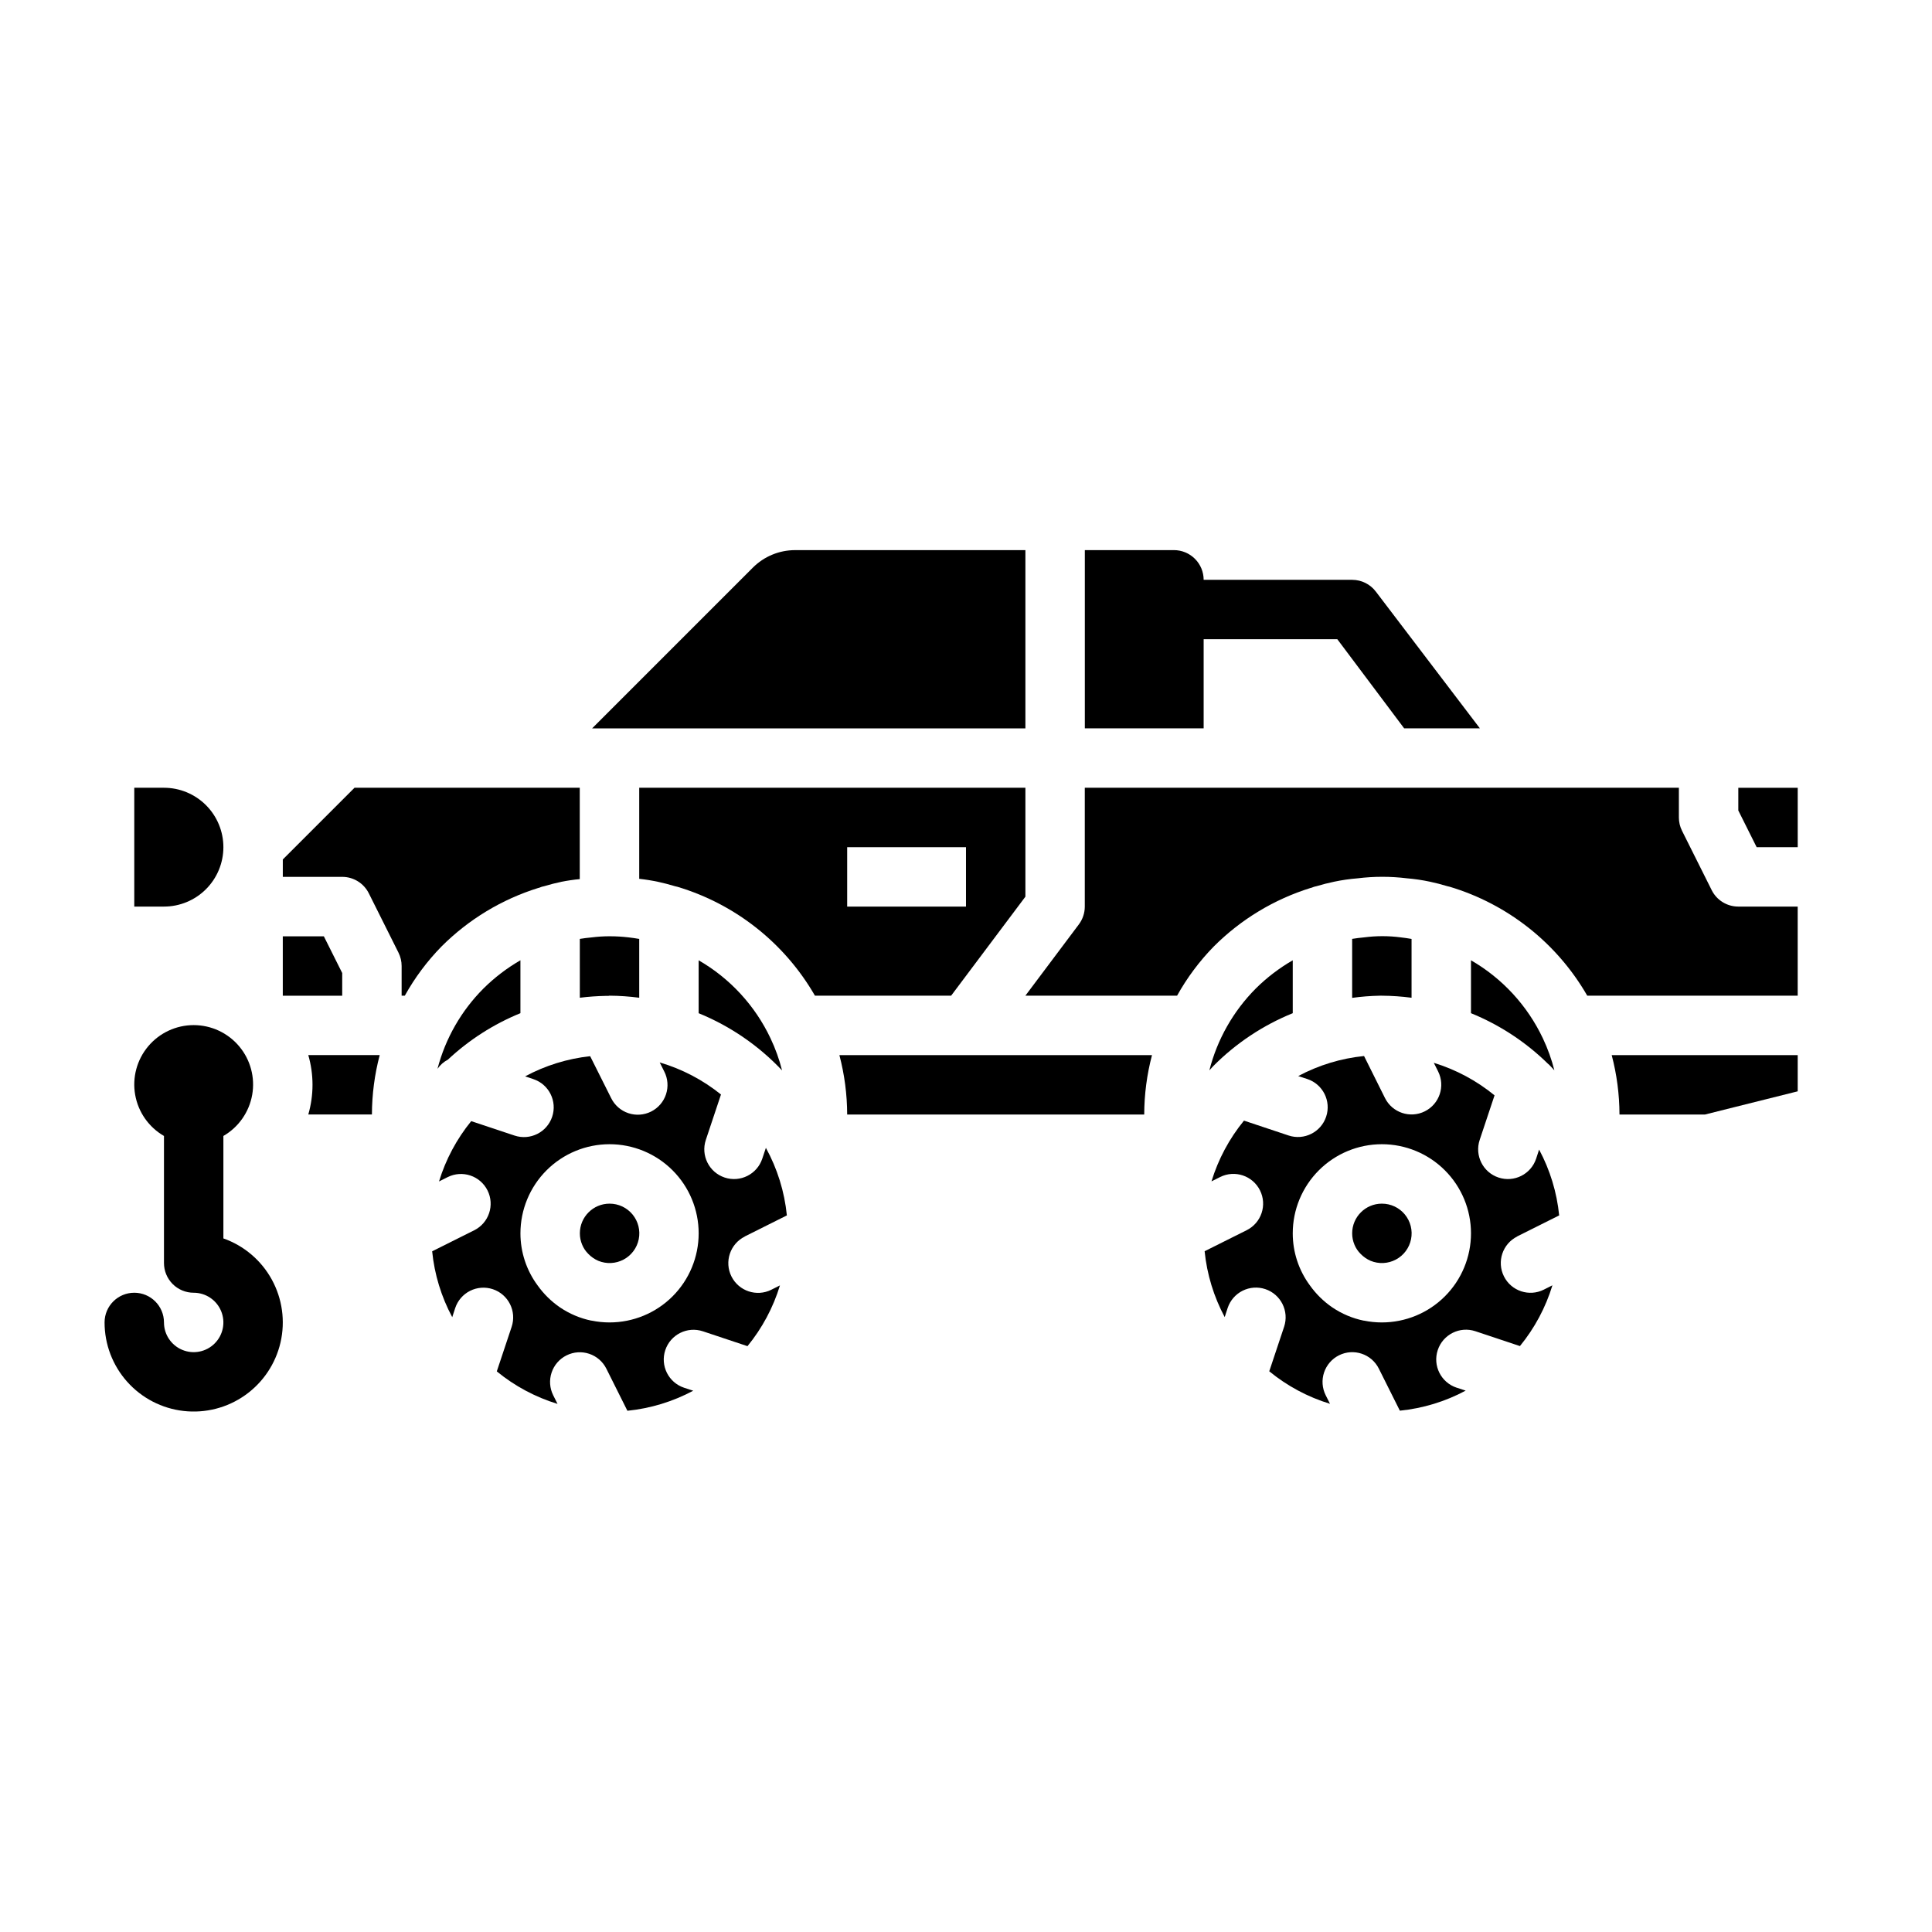 <?xml version="1.0" encoding="UTF-8"?>
<!-- Uploaded to: ICON Repo, www.svgrepo.com, Generator: ICON Repo Mixer Tools -->
<svg fill="#000000" width="800px" height="800px" version="1.1" viewBox="144 144 512 512" xmlns="http://www.w3.org/2000/svg">
 <g>
  <path d="m225.7 423.61c1.492 5.144 1.492 10.602 0 15.746h16.863c0.016-5.316 0.707-10.605 2.062-15.746z"/>
  <path d="m348.2 419.17c-4.098-8.672-10.742-15.887-19.051-20.68v14.02c8.367 3.414 15.906 8.586 22.105 15.16-0.734-2.926-1.758-5.773-3.055-8.5z"/>
  <path d="m305.54 462.98c-4.348 0-7.871 3.523-7.871 7.871-0.004 1.039 0.207 2.066 0.613 3.023 0.375 0.914 0.938 1.746 1.645 2.438 0.742 0.766 1.621 1.375 2.598 1.805 2.18 0.906 4.648 0.789 6.731-0.32s3.559-3.094 4.019-5.41c0.461-2.312-0.141-4.711-1.641-6.535-1.496-1.824-3.734-2.879-6.094-2.871z"/>
  <path d="m259.95 427.23c0.707-1.008 1.645-1.836 2.738-2.406 5.606-5.246 12.121-9.422 19.23-12.32v-14.02c-3.57 2.059-6.859 4.566-9.785 7.469-5.875 5.879-10.078 13.215-12.184 21.254z"/>
  <path d="m341.38 471.67 11.148-5.574v0.004c-0.625-6.285-2.516-12.375-5.559-17.91l-0.961 2.883v-0.004c-1.375 4.133-5.84 6.363-9.969 4.988-4.133-1.375-6.363-5.84-4.988-9.969l4.016-12.035c-4.805-3.867-10.316-6.754-16.234-8.496l1.203 2.41h0.004c0.953 1.867 1.117 4.043 0.461 6.035-0.656 1.992-2.078 3.641-3.957 4.578-1.875 0.938-4.051 1.09-6.039 0.418s-3.625-2.109-4.547-3.996l-5.559-11.098c-6.035 0.652-11.887 2.469-17.234 5.344l2.18 0.73 0.004 0.004c4.129 1.375 6.363 5.84 4.984 9.969-1.375 4.129-5.84 6.363-9.969 4.988l-11.484-3.824v-0.004c-3.852 4.731-6.75 10.156-8.535 15.988l2.289-1.148h0.004c3.891-1.945 8.621-0.363 10.562 3.527 1.945 3.891 0.363 8.621-3.527 10.562l-11.148 5.574h0.004c0.609 6.109 2.418 12.039 5.32 17.453l0.789-2.426c0.66-1.984 2.082-3.621 3.949-4.559 1.871-0.934 4.035-1.09 6.019-0.43 4.129 1.379 6.363 5.84 4.988 9.973l-3.938 11.809c4.75 3.894 10.219 6.824 16.098 8.617l-1.148-2.289c-0.934-1.871-1.086-4.031-0.426-6.012 0.66-1.984 2.082-3.621 3.953-4.555 3.891-1.941 8.621-0.363 10.562 3.527l5.574 11.148c6.106-0.613 12.031-2.418 17.445-5.312l-2.418-0.789c-4.129-1.375-6.363-5.84-4.988-9.969 1.379-4.133 5.84-6.363 9.973-4.988l11.809 3.938c3.891-4.754 6.816-10.223 8.609-16.102l-2.289 1.148v0.004c-3.891 1.941-8.621 0.363-10.566-3.527-1.941-3.891-0.363-8.621 3.527-10.566zm-35.84 22.789c-1.586 0-3.168-0.16-4.723-0.477h-0.105c-2.973-0.613-5.797-1.809-8.312-3.512-2.297-1.574-4.301-3.543-5.918-5.809-2.965-3.996-4.562-8.844-4.559-13.816 0-6.266 2.488-12.27 6.918-16.699 4.43-4.43 10.434-6.918 16.699-6.918 6.262 0 12.27 2.488 16.699 6.918 4.43 4.43 6.914 10.434 6.914 16.699 0 6.262-2.484 12.27-6.914 16.699s-10.438 6.914-16.699 6.914z"/>
  <path d="m234.69 401.86-4.867-9.73h-10.879v15.746h15.746z"/>
  <path d="m415.74 289.79h-61.07c-4.176 0.012-8.176 1.668-11.133 4.613l-42.617 42.621h114.82z"/>
  <path d="m203.2 368.51c0-4.176-1.66-8.18-4.613-11.133-2.953-2.953-6.957-4.613-11.133-4.613h-7.871v31.488h7.871c4.176 0 8.18-1.656 11.133-4.609 2.953-2.953 4.613-6.957 4.613-11.133z"/>
  <path d="m297.66 408.41c2.262-0.281 4.543-0.445 6.824-0.488h0.73l0.316-0.055c2.633 0.016 5.262 0.199 7.871 0.543v-15.586c-0.969-0.148-1.938-0.332-2.891-0.418-1.602-0.188-3.211-0.281-4.824-0.285h-0.156-0.195-0.004c-1.496 0.008-2.992 0.105-4.477 0.293-1.172 0.109-2.203 0.242-3.195 0.402z"/>
  <path d="m286.7 379.3h0.078c0.277-0.078 0.535-0.211 0.789-0.293 0.234-0.07 0.469-0.129 0.707-0.172 1.504-0.457 3.008-0.836 4.512-1.148v-0.004c1.605-0.32 3.227-0.559 4.856-0.707v-24.215h-59.691l-19.004 19.004v4.613h15.746c2.981 0 5.711 1.684 7.043 4.352l7.871 15.742v0.004c0.547 1.094 0.828 2.297 0.828 3.519v7.871h0.844c2.644-4.762 5.918-9.148 9.73-13.043 7.18-7.184 15.996-12.512 25.691-15.523z"/>
  <path d="m554.53 426.16c0.488 0.48 0.93 1 1.402 1.504h-0.004c-0.734-2.926-1.758-5.773-3.051-8.5-4.102-8.672-10.746-15.887-19.051-20.68v14.02c7.598 3.094 14.52 7.637 20.379 13.383 0.086 0.086 0.215 0.172 0.324 0.273z"/>
  <path d="m573.18 439.36h22.648l24.582-6.148v-9.598h-49.293c1.355 5.141 2.047 10.43 2.062 15.746z"/>
  <path d="m509.78 407.87h0.426c2.633 0.016 5.262 0.199 7.871 0.543v-15.586c-0.969-0.148-1.938-0.332-2.891-0.418h0.004c-3.207-0.422-6.453-0.422-9.66 0-1.172 0.109-2.203 0.242-3.195 0.402v15.633c2.422-0.336 4.859-0.527 7.305-0.574z"/>
  <path d="m597.62 379.9-7.871-15.742v-0.004c-0.547-1.094-0.828-2.297-0.828-3.519v-7.871h-157.44v31.488c0 1.703-0.555 3.359-1.574 4.723l-14.172 18.895h40.203c2.648-4.762 5.918-9.148 9.73-13.043 7.18-7.184 15.996-12.512 25.691-15.523h0.078c0.277-0.078 0.535-0.211 0.789-0.293 0.234-0.07 0.469-0.129 0.711-0.172 1.504-0.457 3.008-0.836 4.512-1.148l-0.004-0.004c2.106-0.445 4.234-0.758 6.379-0.926 4.32-0.531 8.691-0.531 13.012 0 2.055 0.168 4.098 0.469 6.117 0.902 1.48 0.316 3 0.699 4.527 1.164l-0.004 0.004c0.234 0.039 0.469 0.094 0.695 0.164 15.398 4.609 28.449 14.941 36.469 28.875h55.766v-23.617h-15.742c-2.984 0-5.711-1.684-7.047-4.352z"/>
  <path d="m546.05 471.67 11.148-5.574v0.004c-0.613-6.113-2.422-12.043-5.32-17.453l-0.789 2.426v-0.004c-1.375 4.133-5.84 6.363-9.969 4.988-4.133-1.375-6.363-5.84-4.988-9.969l3.938-11.809c-4.754-3.898-10.223-6.824-16.098-8.621l1.148 2.289v0.004c1.941 3.891 0.363 8.621-3.527 10.562-3.891 1.945-8.621 0.363-10.562-3.527l-5.543-11.129c-6.106 0.613-12.035 2.418-17.445 5.312l2.418 0.789c4.129 1.375 6.363 5.84 4.984 9.969-1.375 4.129-5.84 6.363-9.969 4.988l-11.809-3.938c-3.891 4.754-6.816 10.223-8.609 16.098l2.289-1.148c3.891-1.945 8.621-0.363 10.562 3.527 1.945 3.891 0.367 8.621-3.523 10.562l-11.148 5.574c0.613 6.109 2.422 12.039 5.32 17.453l0.789-2.426c0.66-1.984 2.082-3.621 3.953-4.559 1.867-0.934 4.031-1.09 6.016-0.43 4.129 1.379 6.363 5.84 4.988 9.973l-3.938 11.809c4.754 3.894 10.223 6.824 16.098 8.617l-1.148-2.289c-0.934-1.871-1.086-4.031-0.426-6.012 0.664-1.984 2.086-3.621 3.953-4.555 3.891-1.941 8.621-0.363 10.562 3.527l5.574 11.148c6.106-0.613 12.035-2.418 17.445-5.316l-2.418-0.789v0.004c-4.129-1.375-6.363-5.84-4.984-9.969 1.375-4.133 5.84-6.363 9.969-4.988l11.809 3.938c3.891-4.754 6.816-10.223 8.609-16.102l-2.289 1.148v0.004c-3.891 1.941-8.621 0.363-10.562-3.527-1.945-3.891-0.367-8.621 3.523-10.566zm-35.84 22.789c-1.586 0-3.168-0.16-4.723-0.477h-0.102c-2.977-0.613-5.801-1.809-8.312-3.512-2.301-1.574-4.305-3.543-5.922-5.809-2.965-3.996-4.562-8.844-4.559-13.816 0-6.266 2.488-12.27 6.918-16.699 4.43-4.43 10.438-6.918 16.699-6.918s12.27 2.488 16.699 6.918c4.43 4.43 6.918 10.434 6.918 16.699 0 6.262-2.488 12.27-6.918 16.699s-10.438 6.914-16.699 6.914z"/>
  <path d="m604.67 352.77v6.016l4.863 9.73h10.879v-15.746z"/>
  <path d="m465.54 426.51c6-6.043 13.16-10.805 21.051-14.004v-14.02c-3.57 2.059-6.859 4.566-9.785 7.469-5.973 6-10.227 13.496-12.312 21.703 0.242-0.262 0.465-0.535 0.715-0.789l0.004 0.004c0.102-0.129 0.215-0.25 0.328-0.363z"/>
  <path d="m368.51 439.36h78.719c0.016-5.316 0.707-10.605 2.062-15.746h-82.844c1.355 5.141 2.047 10.43 2.062 15.746z"/>
  <path d="m415.74 381.63v-28.867h-102.34v24.129c1.648 0.18 3.285 0.441 4.902 0.785 1.48 0.316 3 0.699 4.527 1.164v0.004c0.234 0.039 0.465 0.094 0.695 0.164 15.387 4.609 28.43 14.938 36.445 28.859h36.086zm-47.23-13.121h31.488v15.742h-31.488z"/>
  <path d="m510.21 462.98c-4.348 0-7.871 3.523-7.871 7.871 0 1.039 0.207 2.066 0.613 3.023 0.375 0.914 0.938 1.746 1.645 2.438 0.742 0.766 1.625 1.375 2.598 1.805 2.18 0.906 4.648 0.789 6.731-0.32s3.559-3.094 4.019-5.41c0.461-2.312-0.141-4.711-1.641-6.535-1.496-1.824-3.734-2.879-6.094-2.871z"/>
  <path d="m203.2 472.19v-27.148c4.027-2.328 6.824-6.32 7.633-10.902 0.809-4.582-0.453-9.289-3.445-12.852-2.992-3.566-7.406-5.625-12.062-5.625-4.652 0-9.066 2.059-12.059 5.625-2.992 3.562-4.254 8.27-3.445 12.852 0.809 4.582 3.602 8.574 7.633 10.902v33.676c0 2.086 0.832 4.09 2.305 5.566 1.477 1.477 3.481 2.305 5.566 2.305 3.188 0 6.055 1.918 7.273 4.859 1.219 2.941 0.547 6.328-1.707 8.578-2.25 2.254-5.637 2.926-8.578 1.707s-4.859-4.086-4.859-7.273c0-4.348-3.523-7.871-7.871-7.871-4.348 0-7.871 3.523-7.871 7.871 0 5.805 2.137 11.398 6 15.727 3.863 4.328 9.184 7.082 14.949 7.734 5.762 0.656 11.566-0.832 16.301-4.184 4.738-3.348 8.074-8.324 9.379-13.977 1.301-5.652 0.477-11.586-2.312-16.672-2.793-5.086-7.359-8.965-12.828-10.898z"/>
  <path d="m462.98 337.02v-23.617h35.426l17.711 23.617h20.07l-27.551-36.211c-1.488-1.984-3.82-3.148-6.297-3.148h-39.359c0-2.09-0.832-4.094-2.309-5.566-1.477-1.477-3.477-2.309-5.566-2.309h-23.613v47.23h31.488z"/>
 </g>
</svg>